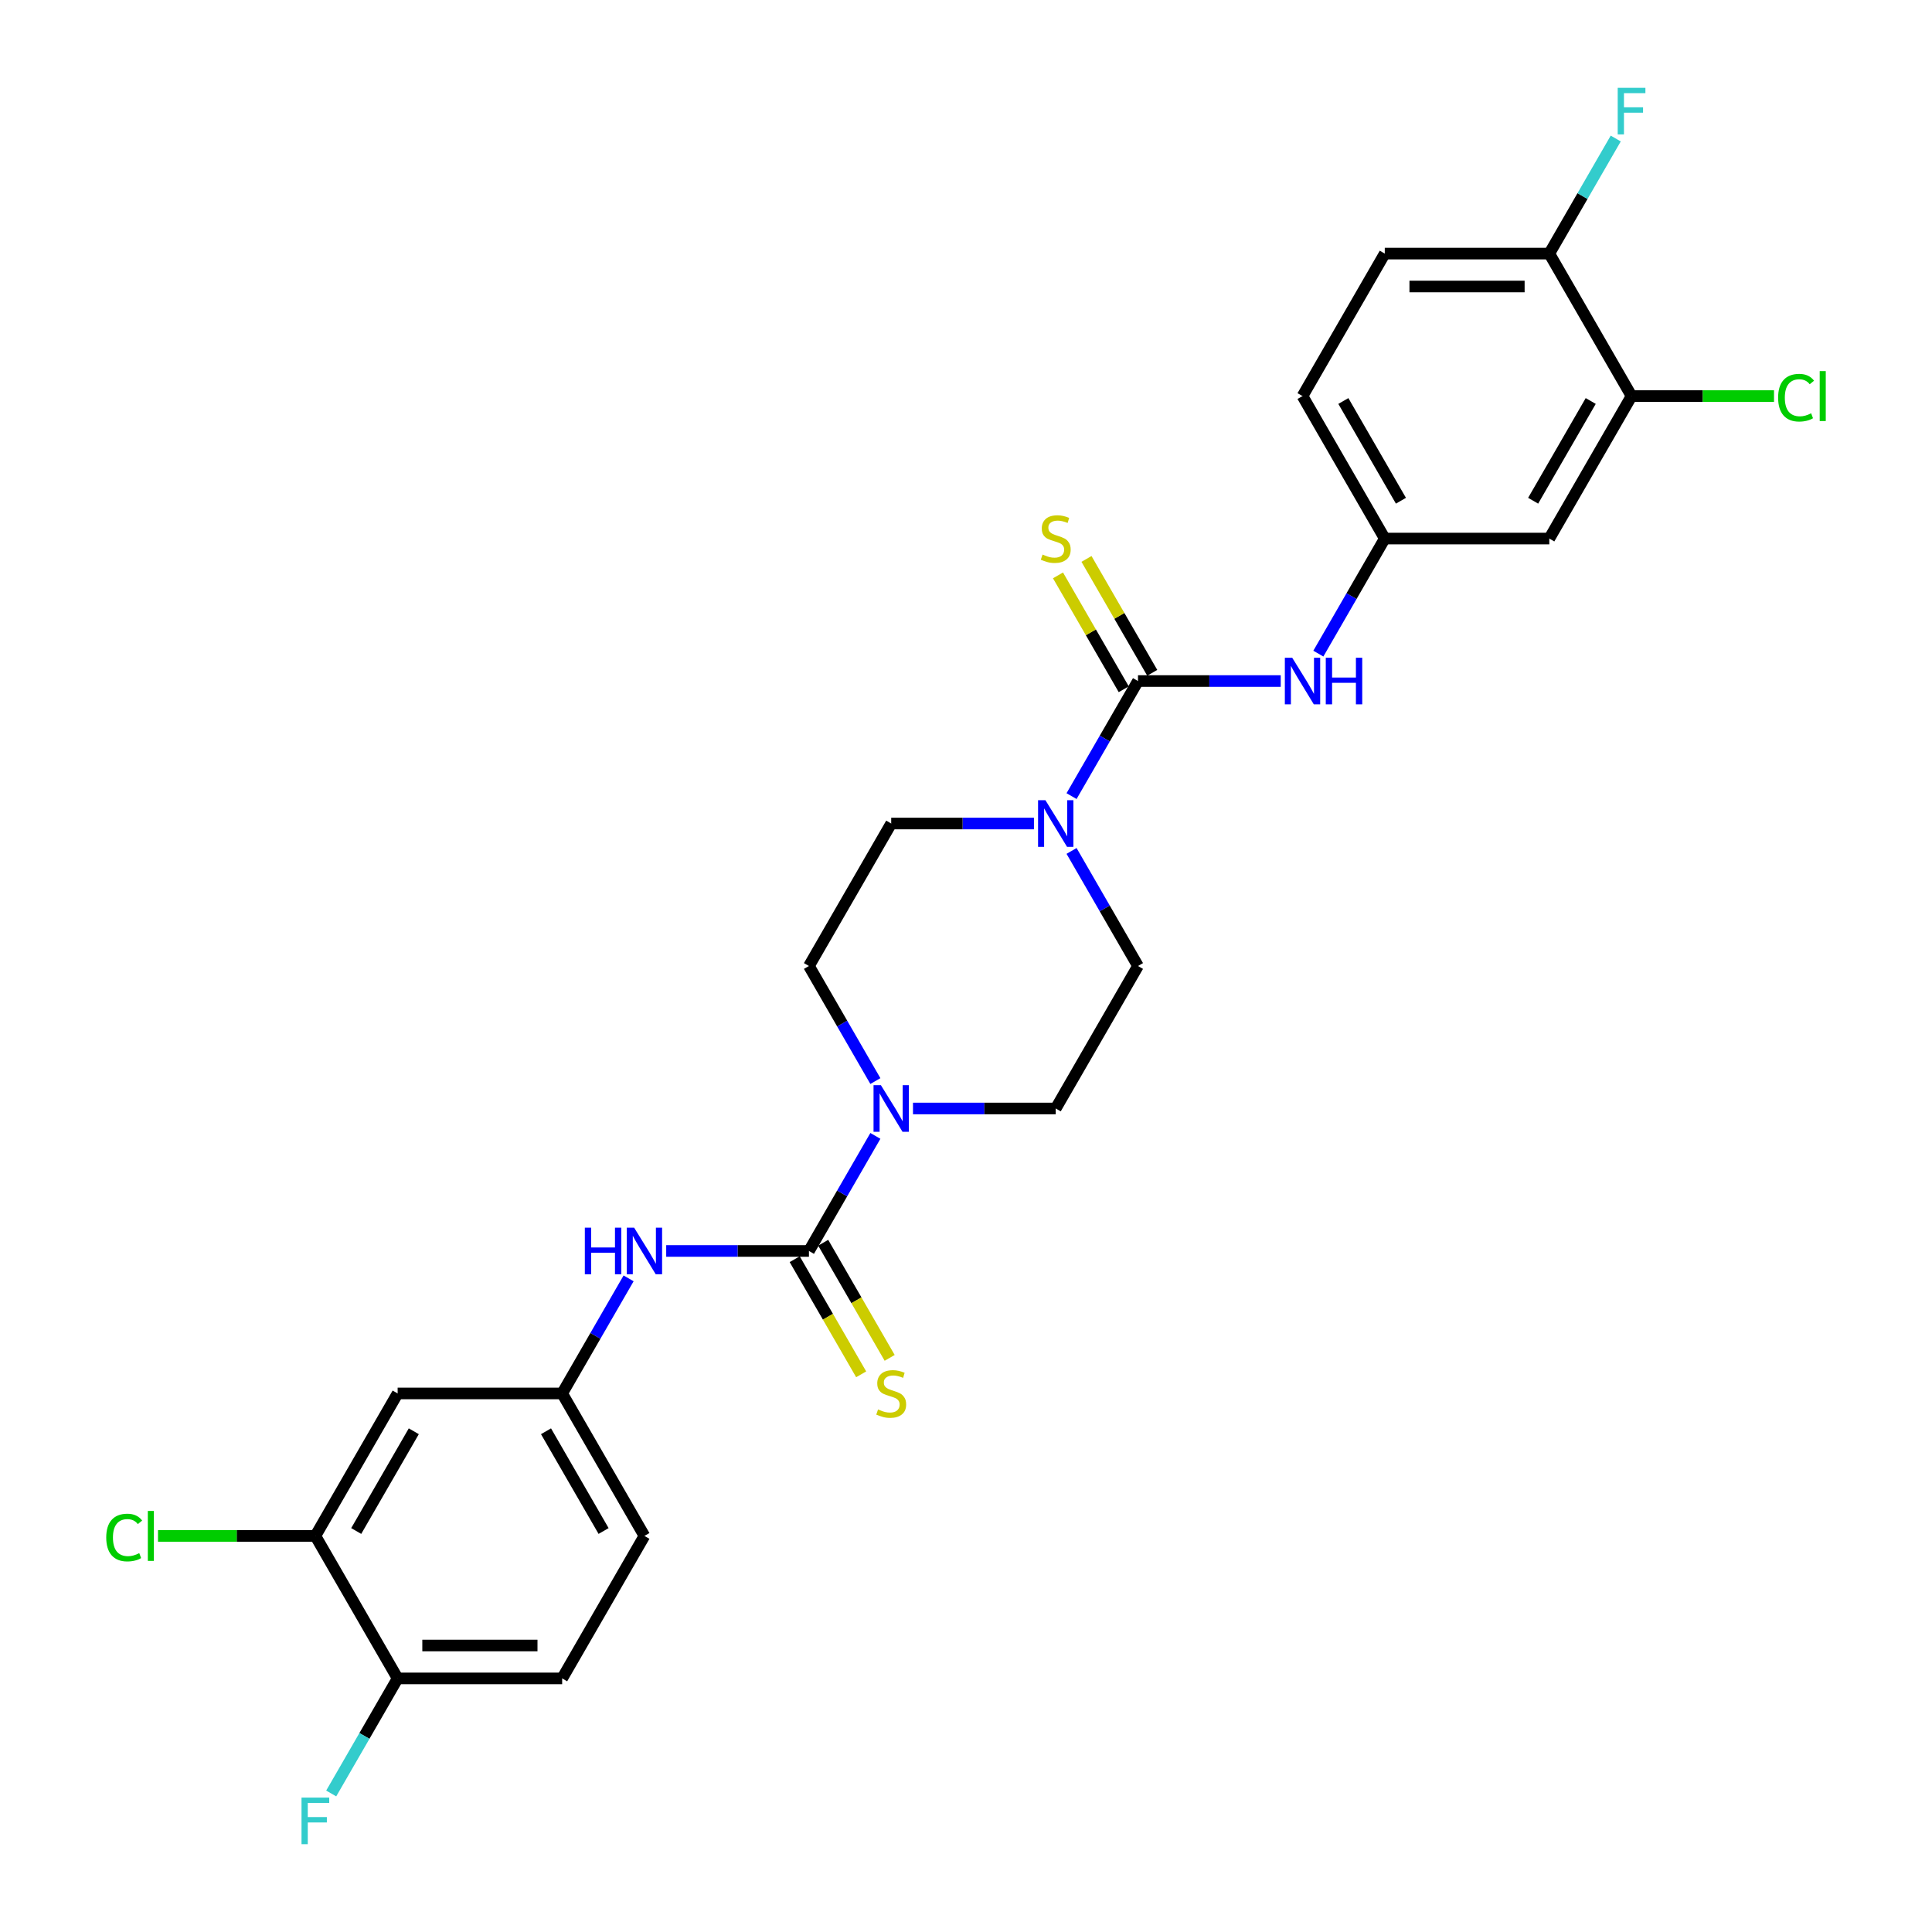 <?xml version='1.0' encoding='iso-8859-1'?>
<svg version='1.1' baseProfile='full'
              xmlns='http://www.w3.org/2000/svg'
                      xmlns:rdkit='http://www.rdkit.org/xml'
                      xmlns:xlink='http://www.w3.org/1999/xlink'
                  xml:space='preserve'
width='1000px' height='1000px' viewBox='0 0 1000 1000'>
<!-- END OF HEADER -->
<rect style='opacity:1.0;fill:#FFFFFF;stroke:none' width='1000' height='1000' x='0' y='0'> </rect>
<path class='bond-2' d='M 589.023,352.504 L 571.829,382.285' style='fill:none;fill-rule:evenodd;stroke:#000000;stroke-width:6px;stroke-linecap:butt;stroke-linejoin:miter;stroke-opacity:1' />
<path class='bond-2' d='M 571.829,382.285 L 554.635,412.065' style='fill:none;fill-rule:evenodd;stroke:#0000FF;stroke-width:6px;stroke-linecap:butt;stroke-linejoin:miter;stroke-opacity:1' />
<path class='bond-3' d='M 589.023,352.504 L 625.964,352.504' style='fill:none;fill-rule:evenodd;stroke:#000000;stroke-width:6px;stroke-linecap:butt;stroke-linejoin:miter;stroke-opacity:1' />
<path class='bond-3' d='M 625.964,352.504 L 662.905,352.504' style='fill:none;fill-rule:evenodd;stroke:#0000FF;stroke-width:6px;stroke-linecap:butt;stroke-linejoin:miter;stroke-opacity:1' />
<path class='bond-9' d='M 596.398,348.246 L 579.381,318.773' style='fill:none;fill-rule:evenodd;stroke:#000000;stroke-width:6px;stroke-linecap:butt;stroke-linejoin:miter;stroke-opacity:1' />
<path class='bond-9' d='M 579.381,318.773 L 562.364,289.299' style='fill:none;fill-rule:evenodd;stroke:#CCCC00;stroke-width:6px;stroke-linecap:butt;stroke-linejoin:miter;stroke-opacity:1' />
<path class='bond-9' d='M 581.648,356.762 L 564.631,327.288' style='fill:none;fill-rule:evenodd;stroke:#000000;stroke-width:6px;stroke-linecap:butt;stroke-linejoin:miter;stroke-opacity:1' />
<path class='bond-9' d='M 564.631,327.288 L 547.615,297.814' style='fill:none;fill-rule:evenodd;stroke:#CCCC00;stroke-width:6px;stroke-linecap:butt;stroke-linejoin:miter;stroke-opacity:1' />
<path class='bond-0' d='M 418.709,647.496 L 435.903,617.715' style='fill:none;fill-rule:evenodd;stroke:#000000;stroke-width:6px;stroke-linecap:butt;stroke-linejoin:miter;stroke-opacity:1' />
<path class='bond-0' d='M 435.903,617.715 L 453.097,587.935' style='fill:none;fill-rule:evenodd;stroke:#0000FF;stroke-width:6px;stroke-linecap:butt;stroke-linejoin:miter;stroke-opacity:1' />
<path class='bond-4' d='M 418.709,647.496 L 381.768,647.496' style='fill:none;fill-rule:evenodd;stroke:#000000;stroke-width:6px;stroke-linecap:butt;stroke-linejoin:miter;stroke-opacity:1' />
<path class='bond-4' d='M 381.768,647.496 L 344.827,647.496' style='fill:none;fill-rule:evenodd;stroke:#0000FF;stroke-width:6px;stroke-linecap:butt;stroke-linejoin:miter;stroke-opacity:1' />
<path class='bond-10' d='M 411.335,651.754 L 428.538,681.551' style='fill:none;fill-rule:evenodd;stroke:#000000;stroke-width:6px;stroke-linecap:butt;stroke-linejoin:miter;stroke-opacity:1' />
<path class='bond-10' d='M 428.538,681.551 L 445.742,711.348' style='fill:none;fill-rule:evenodd;stroke:#CCCC00;stroke-width:6px;stroke-linecap:butt;stroke-linejoin:miter;stroke-opacity:1' />
<path class='bond-10' d='M 426.084,643.238 L 443.288,673.035' style='fill:none;fill-rule:evenodd;stroke:#000000;stroke-width:6px;stroke-linecap:butt;stroke-linejoin:miter;stroke-opacity:1' />
<path class='bond-10' d='M 443.288,673.035 L 460.491,702.833' style='fill:none;fill-rule:evenodd;stroke:#CCCC00;stroke-width:6px;stroke-linecap:butt;stroke-linejoin:miter;stroke-opacity:1' />
<path class='bond-1' d='M 472.563,573.748 L 509.503,573.748' style='fill:none;fill-rule:evenodd;stroke:#0000FF;stroke-width:6px;stroke-linecap:butt;stroke-linejoin:miter;stroke-opacity:1' />
<path class='bond-1' d='M 509.503,573.748 L 546.444,573.748' style='fill:none;fill-rule:evenodd;stroke:#000000;stroke-width:6px;stroke-linecap:butt;stroke-linejoin:miter;stroke-opacity:1' />
<path class='bond-27' d='M 453.097,559.561 L 435.903,529.78' style='fill:none;fill-rule:evenodd;stroke:#0000FF;stroke-width:6px;stroke-linecap:butt;stroke-linejoin:miter;stroke-opacity:1' />
<path class='bond-27' d='M 435.903,529.78 L 418.709,500' style='fill:none;fill-rule:evenodd;stroke:#000000;stroke-width:6px;stroke-linecap:butt;stroke-linejoin:miter;stroke-opacity:1' />
<path class='bond-13' d='M 535.17,426.252 L 498.229,426.252' style='fill:none;fill-rule:evenodd;stroke:#0000FF;stroke-width:6px;stroke-linecap:butt;stroke-linejoin:miter;stroke-opacity:1' />
<path class='bond-13' d='M 498.229,426.252 L 461.288,426.252' style='fill:none;fill-rule:evenodd;stroke:#000000;stroke-width:6px;stroke-linecap:butt;stroke-linejoin:miter;stroke-opacity:1' />
<path class='bond-14' d='M 554.635,440.439 L 571.829,470.22' style='fill:none;fill-rule:evenodd;stroke:#0000FF;stroke-width:6px;stroke-linecap:butt;stroke-linejoin:miter;stroke-opacity:1' />
<path class='bond-14' d='M 571.829,470.22 L 589.023,500' style='fill:none;fill-rule:evenodd;stroke:#000000;stroke-width:6px;stroke-linecap:butt;stroke-linejoin:miter;stroke-opacity:1' />
<path class='bond-11' d='M 682.37,338.317 L 699.564,308.537' style='fill:none;fill-rule:evenodd;stroke:#0000FF;stroke-width:6px;stroke-linecap:butt;stroke-linejoin:miter;stroke-opacity:1' />
<path class='bond-11' d='M 699.564,308.537 L 716.758,278.756' style='fill:none;fill-rule:evenodd;stroke:#000000;stroke-width:6px;stroke-linecap:butt;stroke-linejoin:miter;stroke-opacity:1' />
<path class='bond-12' d='M 325.362,661.683 L 308.168,691.463' style='fill:none;fill-rule:evenodd;stroke:#0000FF;stroke-width:6px;stroke-linecap:butt;stroke-linejoin:miter;stroke-opacity:1' />
<path class='bond-12' d='M 308.168,691.463 L 290.974,721.244' style='fill:none;fill-rule:evenodd;stroke:#000000;stroke-width:6px;stroke-linecap:butt;stroke-linejoin:miter;stroke-opacity:1' />
<path class='bond-5' d='M 844.493,205.008 L 801.915,278.756' style='fill:none;fill-rule:evenodd;stroke:#000000;stroke-width:6px;stroke-linecap:butt;stroke-linejoin:miter;stroke-opacity:1' />
<path class='bond-5' d='M 823.357,207.555 L 793.552,259.179' style='fill:none;fill-rule:evenodd;stroke:#000000;stroke-width:6px;stroke-linecap:butt;stroke-linejoin:miter;stroke-opacity:1' />
<path class='bond-21' d='M 844.493,205.008 L 881.357,205.008' style='fill:none;fill-rule:evenodd;stroke:#000000;stroke-width:6px;stroke-linecap:butt;stroke-linejoin:miter;stroke-opacity:1' />
<path class='bond-21' d='M 881.357,205.008 L 918.222,205.008' style='fill:none;fill-rule:evenodd;stroke:#00CC00;stroke-width:6px;stroke-linecap:butt;stroke-linejoin:miter;stroke-opacity:1' />
<path class='bond-28' d='M 844.493,205.008 L 801.915,131.261' style='fill:none;fill-rule:evenodd;stroke:#000000;stroke-width:6px;stroke-linecap:butt;stroke-linejoin:miter;stroke-opacity:1' />
<path class='bond-6' d='M 163.239,794.992 L 205.818,721.244' style='fill:none;fill-rule:evenodd;stroke:#000000;stroke-width:6px;stroke-linecap:butt;stroke-linejoin:miter;stroke-opacity:1' />
<path class='bond-6' d='M 184.376,792.445 L 214.18,740.821' style='fill:none;fill-rule:evenodd;stroke:#000000;stroke-width:6px;stroke-linecap:butt;stroke-linejoin:miter;stroke-opacity:1' />
<path class='bond-22' d='M 163.239,794.992 L 122.509,794.992' style='fill:none;fill-rule:evenodd;stroke:#000000;stroke-width:6px;stroke-linecap:butt;stroke-linejoin:miter;stroke-opacity:1' />
<path class='bond-22' d='M 122.509,794.992 L 81.778,794.992' style='fill:none;fill-rule:evenodd;stroke:#00CC00;stroke-width:6px;stroke-linecap:butt;stroke-linejoin:miter;stroke-opacity:1' />
<path class='bond-29' d='M 163.239,794.992 L 205.818,868.739' style='fill:none;fill-rule:evenodd;stroke:#000000;stroke-width:6px;stroke-linecap:butt;stroke-linejoin:miter;stroke-opacity:1' />
<path class='bond-7' d='M 801.915,278.756 L 716.758,278.756' style='fill:none;fill-rule:evenodd;stroke:#000000;stroke-width:6px;stroke-linecap:butt;stroke-linejoin:miter;stroke-opacity:1' />
<path class='bond-8' d='M 205.818,721.244 L 290.974,721.244' style='fill:none;fill-rule:evenodd;stroke:#000000;stroke-width:6px;stroke-linecap:butt;stroke-linejoin:miter;stroke-opacity:1' />
<path class='bond-23' d='M 716.758,278.756 L 674.18,205.008' style='fill:none;fill-rule:evenodd;stroke:#000000;stroke-width:6px;stroke-linecap:butt;stroke-linejoin:miter;stroke-opacity:1' />
<path class='bond-23' d='M 725.121,259.179 L 695.316,207.555' style='fill:none;fill-rule:evenodd;stroke:#000000;stroke-width:6px;stroke-linecap:butt;stroke-linejoin:miter;stroke-opacity:1' />
<path class='bond-24' d='M 290.974,721.244 L 333.553,794.992' style='fill:none;fill-rule:evenodd;stroke:#000000;stroke-width:6px;stroke-linecap:butt;stroke-linejoin:miter;stroke-opacity:1' />
<path class='bond-24' d='M 282.612,740.821 L 312.416,792.445' style='fill:none;fill-rule:evenodd;stroke:#000000;stroke-width:6px;stroke-linecap:butt;stroke-linejoin:miter;stroke-opacity:1' />
<path class='bond-16' d='M 461.288,426.252 L 418.709,500' style='fill:none;fill-rule:evenodd;stroke:#000000;stroke-width:6px;stroke-linecap:butt;stroke-linejoin:miter;stroke-opacity:1' />
<path class='bond-15' d='M 589.023,500 L 546.444,573.748' style='fill:none;fill-rule:evenodd;stroke:#000000;stroke-width:6px;stroke-linecap:butt;stroke-linejoin:miter;stroke-opacity:1' />
<path class='bond-17' d='M 205.818,868.739 L 290.974,868.739' style='fill:none;fill-rule:evenodd;stroke:#000000;stroke-width:6px;stroke-linecap:butt;stroke-linejoin:miter;stroke-opacity:1' />
<path class='bond-17' d='M 218.591,851.708 L 278.201,851.708' style='fill:none;fill-rule:evenodd;stroke:#000000;stroke-width:6px;stroke-linecap:butt;stroke-linejoin:miter;stroke-opacity:1' />
<path class='bond-25' d='M 205.818,868.739 L 188.624,898.52' style='fill:none;fill-rule:evenodd;stroke:#000000;stroke-width:6px;stroke-linecap:butt;stroke-linejoin:miter;stroke-opacity:1' />
<path class='bond-25' d='M 188.624,898.52 L 171.43,928.3' style='fill:none;fill-rule:evenodd;stroke:#33CCCC;stroke-width:6px;stroke-linecap:butt;stroke-linejoin:miter;stroke-opacity:1' />
<path class='bond-18' d='M 801.915,131.261 L 716.758,131.261' style='fill:none;fill-rule:evenodd;stroke:#000000;stroke-width:6px;stroke-linecap:butt;stroke-linejoin:miter;stroke-opacity:1' />
<path class='bond-18' d='M 789.141,148.292 L 729.531,148.292' style='fill:none;fill-rule:evenodd;stroke:#000000;stroke-width:6px;stroke-linecap:butt;stroke-linejoin:miter;stroke-opacity:1' />
<path class='bond-26' d='M 801.915,131.261 L 819.108,101.48' style='fill:none;fill-rule:evenodd;stroke:#000000;stroke-width:6px;stroke-linecap:butt;stroke-linejoin:miter;stroke-opacity:1' />
<path class='bond-26' d='M 819.108,101.48 L 836.302,71.7' style='fill:none;fill-rule:evenodd;stroke:#33CCCC;stroke-width:6px;stroke-linecap:butt;stroke-linejoin:miter;stroke-opacity:1' />
<path class='bond-19' d='M 716.758,131.261 L 674.18,205.008' style='fill:none;fill-rule:evenodd;stroke:#000000;stroke-width:6px;stroke-linecap:butt;stroke-linejoin:miter;stroke-opacity:1' />
<path class='bond-20' d='M 290.974,868.739 L 333.553,794.992' style='fill:none;fill-rule:evenodd;stroke:#000000;stroke-width:6px;stroke-linecap:butt;stroke-linejoin:miter;stroke-opacity:1' />
<path  class='atom-2' d='M 455.957 561.69
L 463.859 574.463
Q 464.643 575.724, 465.903 578.006
Q 467.164 580.288, 467.232 580.424
L 467.232 561.69
L 470.434 561.69
L 470.434 585.806
L 467.13 585.806
L 458.648 571.84
Q 457.66 570.205, 456.604 568.332
Q 455.582 566.458, 455.276 565.879
L 455.276 585.806
L 452.142 585.806
L 452.142 561.69
L 455.957 561.69
' fill='#0000FF'/>
<path  class='atom-3' d='M 541.114 414.194
L 549.016 426.967
Q 549.8 428.228, 551.06 430.51
Q 552.32 432.792, 552.388 432.928
L 552.388 414.194
L 555.59 414.194
L 555.59 438.31
L 552.286 438.31
L 543.805 424.345
Q 542.817 422.71, 541.761 420.836
Q 540.739 418.963, 540.432 418.384
L 540.432 438.31
L 537.299 438.31
L 537.299 414.194
L 541.114 414.194
' fill='#0000FF'/>
<path  class='atom-4' d='M 668.849 340.446
L 676.751 353.22
Q 677.535 354.48, 678.795 356.762
Q 680.055 359.044, 680.123 359.181
L 680.123 340.446
L 683.325 340.446
L 683.325 364.562
L 680.021 364.562
L 671.54 350.597
Q 670.552 348.962, 669.496 347.088
Q 668.474 345.215, 668.167 344.636
L 668.167 364.562
L 665.034 364.562
L 665.034 340.446
L 668.849 340.446
' fill='#0000FF'/>
<path  class='atom-4' d='M 686.221 340.446
L 689.491 340.446
L 689.491 350.699
L 701.821 350.699
L 701.821 340.446
L 705.091 340.446
L 705.091 364.562
L 701.821 364.562
L 701.821 353.424
L 689.491 353.424
L 689.491 364.562
L 686.221 364.562
L 686.221 340.446
' fill='#0000FF'/>
<path  class='atom-5' d='M 302.709 635.438
L 305.979 635.438
L 305.979 645.69
L 318.31 645.69
L 318.31 635.438
L 321.58 635.438
L 321.58 659.554
L 318.31 659.554
L 318.31 648.415
L 305.979 648.415
L 305.979 659.554
L 302.709 659.554
L 302.709 635.438
' fill='#0000FF'/>
<path  class='atom-5' d='M 328.222 635.438
L 336.124 648.211
Q 336.908 649.471, 338.168 651.754
Q 339.429 654.036, 339.497 654.172
L 339.497 635.438
L 342.699 635.438
L 342.699 659.554
L 339.394 659.554
L 330.913 645.588
Q 329.925 643.953, 328.869 642.08
Q 327.847 640.206, 327.541 639.627
L 327.541 659.554
L 324.407 659.554
L 324.407 635.438
L 328.222 635.438
' fill='#0000FF'/>
<path  class='atom-10' d='M 539.632 287.034
Q 539.904 287.136, 541.029 287.613
Q 542.153 288.09, 543.379 288.396
Q 544.639 288.669, 545.865 288.669
Q 548.148 288.669, 549.476 287.579
Q 550.804 286.455, 550.804 284.513
Q 550.804 283.185, 550.123 282.367
Q 549.476 281.55, 548.454 281.107
Q 547.432 280.664, 545.729 280.153
Q 543.583 279.506, 542.289 278.893
Q 541.029 278.279, 540.109 276.985
Q 539.223 275.691, 539.223 273.511
Q 539.223 270.479, 541.267 268.606
Q 543.345 266.732, 547.432 266.732
Q 550.225 266.732, 553.393 268.061
L 552.61 270.684
Q 549.714 269.491, 547.534 269.491
Q 545.184 269.491, 543.89 270.479
Q 542.595 271.433, 542.629 273.102
Q 542.629 274.396, 543.277 275.18
Q 543.958 275.963, 544.912 276.406
Q 545.899 276.849, 547.534 277.36
Q 549.714 278.041, 551.009 278.722
Q 552.303 279.404, 553.223 280.8
Q 554.177 282.163, 554.177 284.513
Q 554.177 287.851, 551.929 289.656
Q 549.714 291.428, 546.002 291.428
Q 543.856 291.428, 542.221 290.951
Q 540.62 290.508, 538.712 289.725
L 539.632 287.034
' fill='#CCCC00'/>
<path  class='atom-11' d='M 454.475 729.521
Q 454.748 729.623, 455.872 730.1
Q 456.996 730.577, 458.222 730.883
Q 459.482 731.156, 460.709 731.156
Q 462.991 731.156, 464.319 730.066
Q 465.648 728.942, 465.648 727
Q 465.648 725.672, 464.967 724.854
Q 464.319 724.037, 463.297 723.594
Q 462.276 723.151, 460.572 722.64
Q 458.426 721.993, 457.132 721.38
Q 455.872 720.767, 454.952 719.472
Q 454.066 718.178, 454.066 715.998
Q 454.066 712.966, 456.11 711.093
Q 458.188 709.22, 462.276 709.22
Q 465.069 709.22, 468.237 710.548
L 467.453 713.171
Q 464.558 711.979, 462.378 711.979
Q 460.027 711.979, 458.733 712.966
Q 457.439 713.92, 457.473 715.589
Q 457.473 716.884, 458.12 717.667
Q 458.801 718.45, 459.755 718.893
Q 460.743 719.336, 462.378 719.847
Q 464.558 720.528, 465.852 721.21
Q 467.147 721.891, 468.066 723.287
Q 469.02 724.65, 469.02 727
Q 469.02 730.338, 466.772 732.144
Q 464.558 733.915, 460.845 733.915
Q 458.699 733.915, 457.064 733.438
Q 455.463 732.995, 453.556 732.212
L 454.475 729.521
' fill='#CCCC00'/>
<path  class='atom-22' d='M 920.351 205.843
Q 920.351 199.848, 923.144 196.714
Q 925.971 193.546, 931.319 193.546
Q 936.292 193.546, 938.949 197.055
L 936.701 198.894
Q 934.759 196.34, 931.319 196.34
Q 927.674 196.34, 925.732 198.792
Q 923.825 201.211, 923.825 205.843
Q 923.825 210.612, 925.801 213.064
Q 927.81 215.517, 931.693 215.517
Q 934.35 215.517, 937.45 213.916
L 938.404 216.471
Q 937.143 217.288, 935.236 217.765
Q 933.328 218.242, 931.217 218.242
Q 925.971 218.242, 923.144 215.04
Q 920.351 211.838, 920.351 205.843
' fill='#00CC00'/>
<path  class='atom-22' d='M 941.878 192.082
L 945.012 192.082
L 945.012 217.935
L 941.878 217.935
L 941.878 192.082
' fill='#00CC00'/>
<path  class='atom-23' d='M 54.988 795.826
Q 54.988 789.831, 57.781 786.697
Q 60.608 783.529, 65.956 783.529
Q 70.929 783.529, 73.586 787.038
L 71.338 788.877
Q 69.397 786.323, 65.956 786.323
Q 62.312 786.323, 60.37 788.775
Q 58.462 791.194, 58.462 795.826
Q 58.462 800.595, 60.438 803.047
Q 62.448 805.5, 66.331 805.5
Q 68.988 805.5, 72.088 803.899
L 73.041 806.454
Q 71.781 807.271, 69.873 807.748
Q 67.966 808.225, 65.854 808.225
Q 60.608 808.225, 57.781 805.023
Q 54.988 801.821, 54.988 795.826
' fill='#00CC00'/>
<path  class='atom-23' d='M 76.516 782.065
L 79.649 782.065
L 79.649 807.918
L 76.516 807.918
L 76.516 782.065
' fill='#00CC00'/>
<path  class='atom-26' d='M 156.069 930.429
L 170.409 930.429
L 170.409 933.188
L 159.305 933.188
L 159.305 940.512
L 169.183 940.512
L 169.183 943.305
L 159.305 943.305
L 159.305 954.545
L 156.069 954.545
L 156.069 930.429
' fill='#33CCCC'/>
<path  class='atom-27' d='M 837.323 45.455
L 851.663 45.455
L 851.663 48.214
L 840.559 48.214
L 840.559 55.537
L 850.437 55.537
L 850.437 58.33
L 840.559 58.33
L 840.559 69.571
L 837.323 69.571
L 837.323 45.455
' fill='#33CCCC'/>
</svg>
